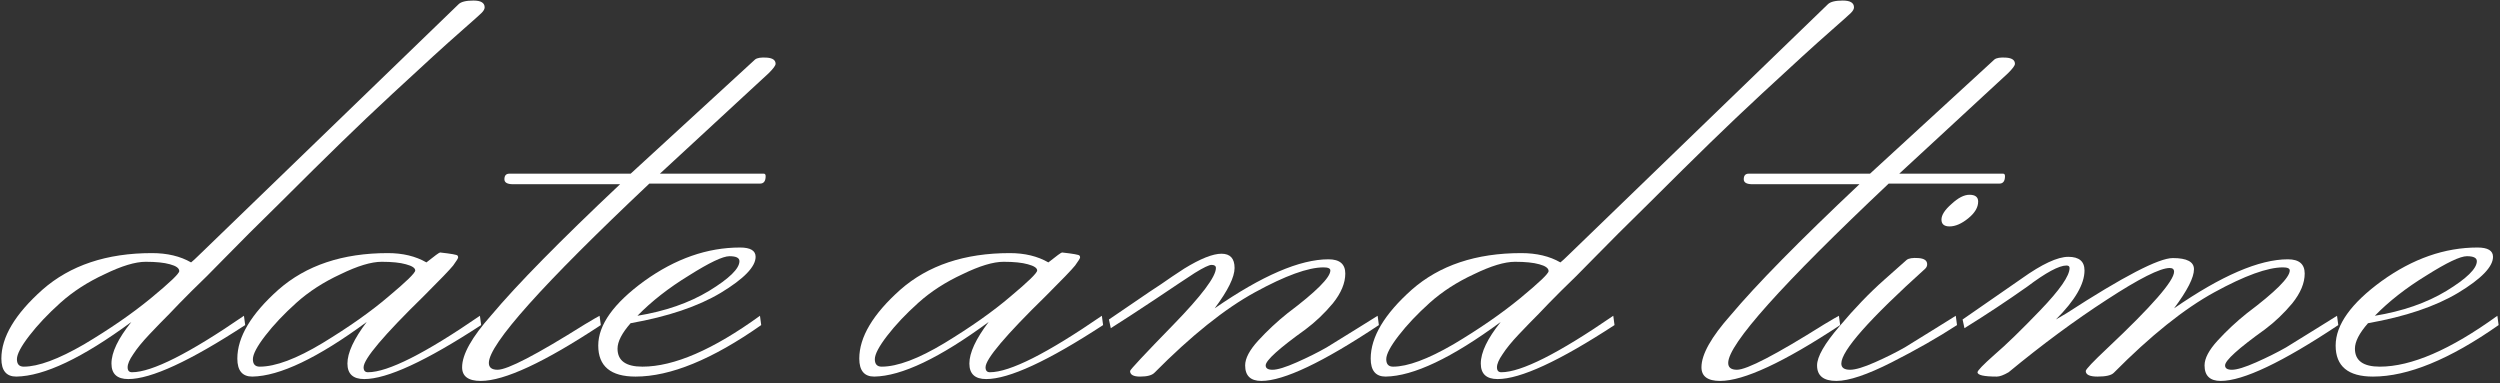 <?xml version="1.0" encoding="UTF-8"?> <svg xmlns="http://www.w3.org/2000/svg" width="907" height="139" viewBox="0 0 907 139" fill="none"><rect x="0" y="0" width="907" height="139" fill="#333333" stroke="none"/><path d="M8.62 133.022C13.885 133.022 21.181 130.321 30.509 124.918C39.836 119.365 47.885 113.812 54.654 108.259C61.575 102.556 65.035 99.254 65.035 98.353C65.035 97.303 63.906 96.478 61.65 95.877C59.544 95.277 56.61 94.977 52.849 94.977C49.088 94.977 44.123 96.478 37.956 99.479C31.788 102.331 26.447 105.783 21.934 109.835C17.421 113.887 13.659 117.864 10.651 121.766C7.642 125.668 6.138 128.52 6.138 130.321C6.138 132.122 6.965 133.022 8.62 133.022ZM123.706 51.753C117.538 57.757 110.242 64.96 101.817 73.365C93.392 81.619 86.698 88.298 81.733 93.401C76.919 98.353 72.857 102.406 69.548 105.557C66.388 108.709 63.681 111.486 61.424 113.887C59.167 116.138 56.76 118.615 54.203 121.316C51.645 124.017 49.69 126.419 48.336 128.52C46.982 130.471 46.305 132.047 46.305 133.248C46.305 134.448 46.831 135.048 47.885 135.048C55.106 135.048 68.645 128.22 88.503 114.562L88.954 117.939C68.946 130.996 54.805 137.525 46.531 137.525C42.469 137.525 40.438 135.649 40.438 131.897C40.438 127.845 42.845 122.817 47.659 116.814C29.907 129.871 15.991 136.474 5.912 136.624C2.301 136.624 0.496 134.448 0.496 130.096C0.496 122.292 5.461 113.962 15.39 105.107C25.469 96.252 38.708 91.825 55.106 91.825C60.672 91.825 65.411 92.951 69.322 95.202C70.074 94.602 70.977 93.776 72.03 92.725L166.356 1.551C167.258 0.65 169.063 0.2 171.771 0.2C174.479 0.2 175.833 1.026 175.833 2.677C175.833 3.277 175.457 3.952 174.705 4.703C174.103 5.303 171.922 7.254 168.161 10.556C164.4 13.858 160.714 17.159 157.103 20.461C153.643 23.613 148.754 28.115 142.436 33.968C136.117 39.822 129.874 45.75 123.706 51.753Z" fill="white"></path><path d="M94.229 133.022C99.946 133.022 107.543 130.171 117.021 124.468C126.649 118.615 134.622 112.986 140.941 107.584C147.41 102.181 150.644 99.029 150.644 98.128C150.644 97.228 149.516 96.478 147.259 95.877C145.153 95.277 142.219 94.977 138.458 94.977C134.697 94.977 129.733 96.478 123.565 99.479C117.397 102.331 112.056 105.783 107.543 109.835C103.03 113.887 99.269 117.864 96.26 121.766C93.251 125.668 91.747 128.52 91.747 130.321C91.747 132.122 92.574 133.022 94.229 133.022ZM154.706 95.202C157.715 92.8 159.369 91.6 159.67 91.6C163.732 92.05 165.838 92.425 165.989 92.725C166.139 92.876 166.214 93.101 166.214 93.401C166.214 93.701 165.613 94.677 164.409 96.327C163.206 97.828 159.67 101.505 153.803 107.358C139.211 121.616 131.914 130.246 131.914 133.248C131.914 134.448 132.441 135.048 133.494 135.048C140.715 135.048 154.255 128.22 174.113 114.562L174.564 117.939C154.555 130.996 140.414 137.525 132.14 137.525C128.078 137.525 126.047 135.649 126.047 131.897C126.047 127.995 128.379 122.967 133.043 116.814C115.291 129.871 101.45 136.474 91.521 136.624C87.911 136.624 86.106 134.448 86.106 130.096C86.106 122.292 91.07 113.962 100.999 105.107C111.078 96.252 124.317 91.825 140.715 91.825C146.131 91.825 150.794 92.951 154.706 95.202Z" fill="white"></path><path d="M281.385 23.163C281.385 23.763 280.558 24.889 278.903 26.54C277.248 28.04 274.239 30.817 269.877 34.869C265.664 38.771 260.549 43.499 254.532 49.052C248.514 54.605 243.474 59.257 239.413 63.009H277.098C277.549 63.009 277.775 63.309 277.775 63.91C277.775 65.711 277.098 66.611 275.744 66.611H235.576C196.763 103.231 177.356 124.918 177.356 131.672C177.356 133.323 178.409 134.148 180.516 134.148C184.126 134.148 194.657 128.67 212.108 117.714C215.117 115.913 216.922 114.863 217.524 114.562L217.975 117.939C197.515 131.447 182.998 138.2 174.423 138.2C169.91 138.2 167.653 136.549 167.653 133.248C167.653 128.595 171.188 122.292 178.259 114.337C187.586 103.231 203.157 87.398 224.97 66.836H186.157C184.051 66.836 182.998 66.236 182.998 65.035C182.998 63.685 183.6 63.009 184.803 63.009H228.807L273.938 21.587C274.691 20.986 276.12 20.761 278.226 20.911C280.332 21.061 281.385 21.812 281.385 23.163Z" fill="white"></path><path d="M268.269 94.752C268.269 93.551 267.065 92.951 264.658 92.951C262.251 92.951 257.362 95.277 249.99 99.929C242.619 104.432 236.376 109.31 231.261 114.562C241.34 112.911 249.99 109.91 257.211 105.557C264.583 101.055 268.269 97.453 268.269 94.752ZM224.04 126.494C224.04 130.846 227.048 133.022 233.066 133.022C244.499 133.022 258.716 126.869 275.716 114.562L276.167 117.939C258.415 130.396 243.221 136.624 230.584 136.624C221.557 136.624 217.044 132.872 217.044 125.368C217.044 117.864 222.61 110.06 233.743 101.956C245.026 93.851 256.61 89.799 268.494 89.799C272.255 89.799 274.136 90.924 274.136 93.176C274.136 96.778 269.924 101.13 261.499 106.233C253.225 111.186 242.318 114.863 228.778 117.264C225.619 120.866 224.04 123.942 224.04 126.494Z" fill="white"></path><path d="M319.871 133.022C325.587 133.022 333.185 130.171 342.662 124.468C352.29 118.615 360.264 112.986 366.582 107.584C373.051 102.181 376.285 99.029 376.285 98.128C376.285 97.228 375.157 96.478 372.901 95.877C370.794 95.277 367.861 94.977 364.1 94.977C360.339 94.977 355.374 96.478 349.206 99.479C343.038 102.331 337.698 105.783 333.185 109.835C328.671 113.887 324.91 117.864 321.902 121.766C318.893 125.668 317.388 128.52 317.388 130.321C317.388 132.122 318.216 133.022 319.871 133.022ZM380.347 95.202C383.356 92.8 385.011 91.6 385.312 91.6C389.374 92.05 391.48 92.425 391.63 92.725C391.781 92.876 391.856 93.101 391.856 93.401C391.856 93.701 391.254 94.677 390.051 96.327C388.847 97.828 385.312 101.505 379.445 107.358C364.852 121.616 357.556 130.246 357.556 133.248C357.556 134.448 358.082 135.048 359.135 135.048C366.356 135.048 379.896 128.22 399.754 114.562L400.205 117.939C380.197 130.996 366.056 137.525 357.781 137.525C353.72 137.525 351.689 135.649 351.689 131.897C351.689 127.995 354.02 122.967 358.684 116.814C340.932 129.871 327.092 136.474 317.163 136.624C313.552 136.624 311.747 134.448 311.747 130.096C311.747 122.292 316.711 113.962 326.64 105.107C336.72 96.252 349.959 91.825 366.356 91.825C371.772 91.825 376.436 92.951 380.347 95.202Z" fill="white"></path><path d="M443.165 92.05C446.324 92.05 447.904 93.776 447.904 97.228C447.904 100.53 445.497 105.407 440.683 111.861C457.833 100.004 471.598 94.076 481.979 94.076C486.04 94.076 488.071 95.802 488.071 99.254C488.071 102.706 486.567 106.308 483.558 110.06C480.549 113.662 477.24 116.814 473.629 119.515C464.001 126.419 459.187 130.771 459.187 132.572C459.187 133.623 460.014 134.148 461.669 134.148C463.474 134.148 466.408 133.248 470.47 131.447C474.532 129.646 478.142 127.845 481.302 126.044C484.461 124.093 488.222 121.766 492.584 119.065C497.098 116.213 499.505 114.712 499.806 114.562L500.257 117.939C479.948 131.447 465.731 138.2 457.607 138.2C453.696 138.2 451.74 136.324 451.74 132.572C451.74 130.021 453.32 127.019 456.479 123.567C459.789 119.965 463.324 116.663 467.085 113.662C477.465 105.858 482.655 100.68 482.655 98.128C482.655 97.378 481.828 97.003 480.173 97.003C474.607 97.003 466.333 100.004 455.351 106.008C444.369 112.011 432.183 121.766 418.794 135.274C417.891 136.174 416.161 136.624 413.604 136.624C411.197 136.624 409.993 135.949 409.993 134.598C409.993 134.148 415.183 128.595 425.564 117.939C435.944 107.283 441.134 100.38 441.134 97.228C441.134 96.478 440.608 96.102 439.555 96.102C438.652 96.102 436.621 97.078 433.462 99.029C430.453 100.98 425.714 104.132 419.245 108.484C412.927 112.686 407.511 116.213 402.998 119.065L402.321 115.913C404.577 114.412 407.661 112.311 411.573 109.61C415.484 106.908 418.719 104.732 421.276 103.081C423.834 101.28 426.617 99.404 429.626 97.453C435.493 93.851 440.006 92.05 443.165 92.05Z" fill="white"></path><path d="M505.414 133.022C510.679 133.022 517.975 130.321 527.302 124.918C536.63 119.365 544.678 113.812 551.448 108.259C558.368 102.556 561.828 99.254 561.828 98.353C561.828 97.303 560.7 96.478 558.443 95.877C556.337 95.277 553.404 94.977 549.643 94.977C545.882 94.977 540.917 96.478 534.749 99.479C528.581 102.331 523.241 105.783 518.727 109.835C514.214 113.887 510.453 117.864 507.444 121.766C504.436 125.668 502.931 128.52 502.931 130.321C502.931 132.122 503.759 133.022 505.414 133.022ZM620.5 51.753C614.332 57.757 607.035 64.96 598.611 73.365C590.186 81.619 583.492 88.298 578.527 93.401C573.713 98.353 569.651 102.406 566.341 105.557C563.182 108.709 560.474 111.486 558.218 113.887C555.961 116.138 553.554 118.615 550.997 121.316C548.439 124.017 546.484 126.419 545.13 128.52C543.776 130.471 543.099 132.047 543.099 133.248C543.099 134.448 543.625 135.048 544.678 135.048C551.899 135.048 565.439 128.22 585.297 114.562L585.748 117.939C565.74 130.996 551.598 137.525 543.324 137.525C539.262 137.525 537.231 135.649 537.231 131.897C537.231 127.845 539.639 122.817 544.453 116.814C526.701 129.871 512.785 136.474 502.706 136.624C499.095 136.624 497.29 134.448 497.29 130.096C497.29 122.292 502.254 113.962 512.183 105.107C522.263 96.252 535.501 91.825 551.899 91.825C557.466 91.825 562.204 92.951 566.116 95.202C566.868 94.602 567.771 93.776 568.824 92.725L663.149 1.551C664.052 0.65 665.857 0.2 668.565 0.2C671.273 0.2 672.627 1.026 672.627 2.677C672.627 3.277 672.251 3.952 671.499 4.703C670.897 5.303 668.715 7.254 664.955 10.556C661.194 13.858 657.508 17.159 653.897 20.461C650.437 23.613 645.548 28.115 639.229 33.968C632.911 39.822 626.668 45.75 620.5 51.753Z" fill="white"></path><path d="M731.02 23.163C731.02 23.763 730.192 24.889 728.537 26.54C726.883 28.04 723.874 30.817 719.511 34.869C715.299 38.771 710.184 43.499 704.166 49.052C698.149 54.605 693.109 59.257 689.047 63.009H726.732C727.184 63.009 727.409 63.309 727.409 63.91C727.409 65.711 726.732 66.611 725.378 66.611H685.211C646.398 103.231 626.991 124.918 626.991 131.672C626.991 133.323 628.044 134.148 630.15 134.148C633.761 134.148 644.291 128.67 661.742 117.714C664.751 115.913 666.556 114.863 667.158 114.562L667.609 117.939C647.15 131.447 632.632 138.2 624.057 138.2C619.544 138.2 617.288 136.549 617.288 133.248C617.288 128.595 620.823 122.292 627.894 114.337C637.221 103.231 652.791 87.398 674.605 66.836H635.792C633.685 66.836 632.632 66.236 632.632 65.035C632.632 63.685 633.234 63.009 634.438 63.009H678.441L723.573 21.587C724.325 20.986 725.754 20.761 727.861 20.911C729.967 21.061 731.02 21.812 731.02 23.163Z" fill="white"></path><path d="M717.678 73.14C717.678 75.241 716.474 77.267 714.067 79.218C711.66 81.169 709.403 82.145 707.297 82.145C705.342 82.145 704.364 81.319 704.364 79.668C704.364 78.017 705.567 76.141 707.974 74.04C710.381 71.789 712.563 70.663 714.518 70.663C716.625 70.663 717.678 71.489 717.678 73.14ZM698.497 97.453C678.187 115.763 668.033 127.244 668.033 131.897C668.033 133.398 669.086 134.148 671.192 134.148C673.148 134.148 676.156 133.248 680.218 131.447C684.28 129.646 687.891 127.845 691.05 126.044C694.209 124.093 697.97 121.766 702.333 119.065C706.846 116.213 709.253 114.712 709.554 114.562L710.005 117.939C703.085 122.442 695.187 126.944 686.311 131.447C677.435 135.949 670.741 138.2 666.227 138.2C661.564 138.2 659.232 136.324 659.232 132.572C659.232 129.42 661.94 124.693 667.356 118.389C672.771 111.936 678.187 106.308 683.603 101.505L691.727 94.301C692.479 93.701 693.908 93.476 696.014 93.626C698.12 93.776 699.174 94.526 699.174 95.877C699.174 96.478 698.948 97.003 698.497 97.453Z" fill="white"></path><path d="M735.498 103.982C728.277 109.084 720.679 114.112 712.706 119.065L712.029 115.913L733.467 101.055C740.838 95.802 746.48 93.176 750.391 93.176C754.303 93.176 756.258 94.827 756.258 98.128C756.258 103.081 752.798 109.009 745.878 115.913L749.714 113.662C770.324 100.305 783.187 93.626 788.302 93.626C793.417 93.626 795.974 94.977 795.974 97.678C795.974 100.68 793.567 105.407 788.753 111.861C805.903 100.004 819.668 94.076 830.049 94.076C834.111 94.076 836.142 95.802 836.142 99.254C836.142 102.706 834.637 106.308 831.628 110.06C828.62 113.662 825.31 116.814 821.699 119.515C812.071 126.419 807.257 130.771 807.257 132.572C807.257 133.623 808.085 134.148 809.739 134.148C811.545 134.148 814.478 133.248 818.54 131.447C822.602 129.646 826.213 127.845 829.372 126.044C832.531 124.093 836.292 121.766 840.655 119.065C845.168 116.213 847.575 114.712 847.876 114.562L848.327 117.939C828.018 131.447 813.801 138.2 805.678 138.2C801.766 138.2 799.81 136.324 799.81 132.572C799.81 130.021 801.39 127.019 804.549 123.567C807.859 119.965 811.394 116.663 815.155 113.662C825.536 105.858 830.726 100.68 830.726 98.128C830.726 97.378 829.898 97.003 828.243 97.003C822.677 97.003 814.403 100.004 803.421 106.008C792.439 112.011 780.253 121.766 766.864 135.274C765.962 136.174 764.006 136.624 760.997 136.624C758.139 136.624 756.71 135.949 756.71 134.598C756.71 133.998 759.342 131.221 764.608 126.269C780.705 111.11 788.753 101.88 788.753 98.579C788.753 97.678 788.227 97.228 787.174 97.228C783.713 97.228 776.116 101.055 764.382 108.709C752.798 116.213 740.913 124.993 728.728 135.048C726.923 136.099 725.493 136.624 724.44 136.624C719.777 136.624 717.445 136.099 717.445 135.048C717.445 134.448 719.476 132.347 723.538 128.745C727.75 125.143 733.316 119.74 740.236 112.536C747.307 105.182 750.842 100.079 750.842 97.228C750.842 96.628 750.466 96.327 749.714 96.327C747.006 96.327 742.267 98.879 735.498 103.982Z" fill="white"></path><path d="M898.598 94.752C898.598 93.551 897.394 92.951 894.987 92.951C892.58 92.951 887.691 95.277 880.32 99.929C872.948 104.432 866.705 109.31 861.59 114.562C871.669 112.911 880.32 109.91 887.541 105.557C894.912 101.055 898.598 97.453 898.598 94.752ZM854.369 126.494C854.369 130.846 857.378 133.022 863.395 133.022C874.829 133.022 889.045 126.869 906.045 114.562L906.496 117.939C888.744 130.396 873.55 136.624 860.913 136.624C851.887 136.624 847.373 132.872 847.373 125.368C847.373 117.864 852.94 110.06 864.072 101.956C875.355 93.851 886.939 89.799 898.824 89.799C902.585 89.799 904.465 90.924 904.465 93.176C904.465 96.778 900.253 101.13 891.828 106.233C883.554 111.186 872.647 114.863 859.108 117.264C855.948 120.866 854.369 123.942 854.369 126.494Z" fill="white"></path></svg> 